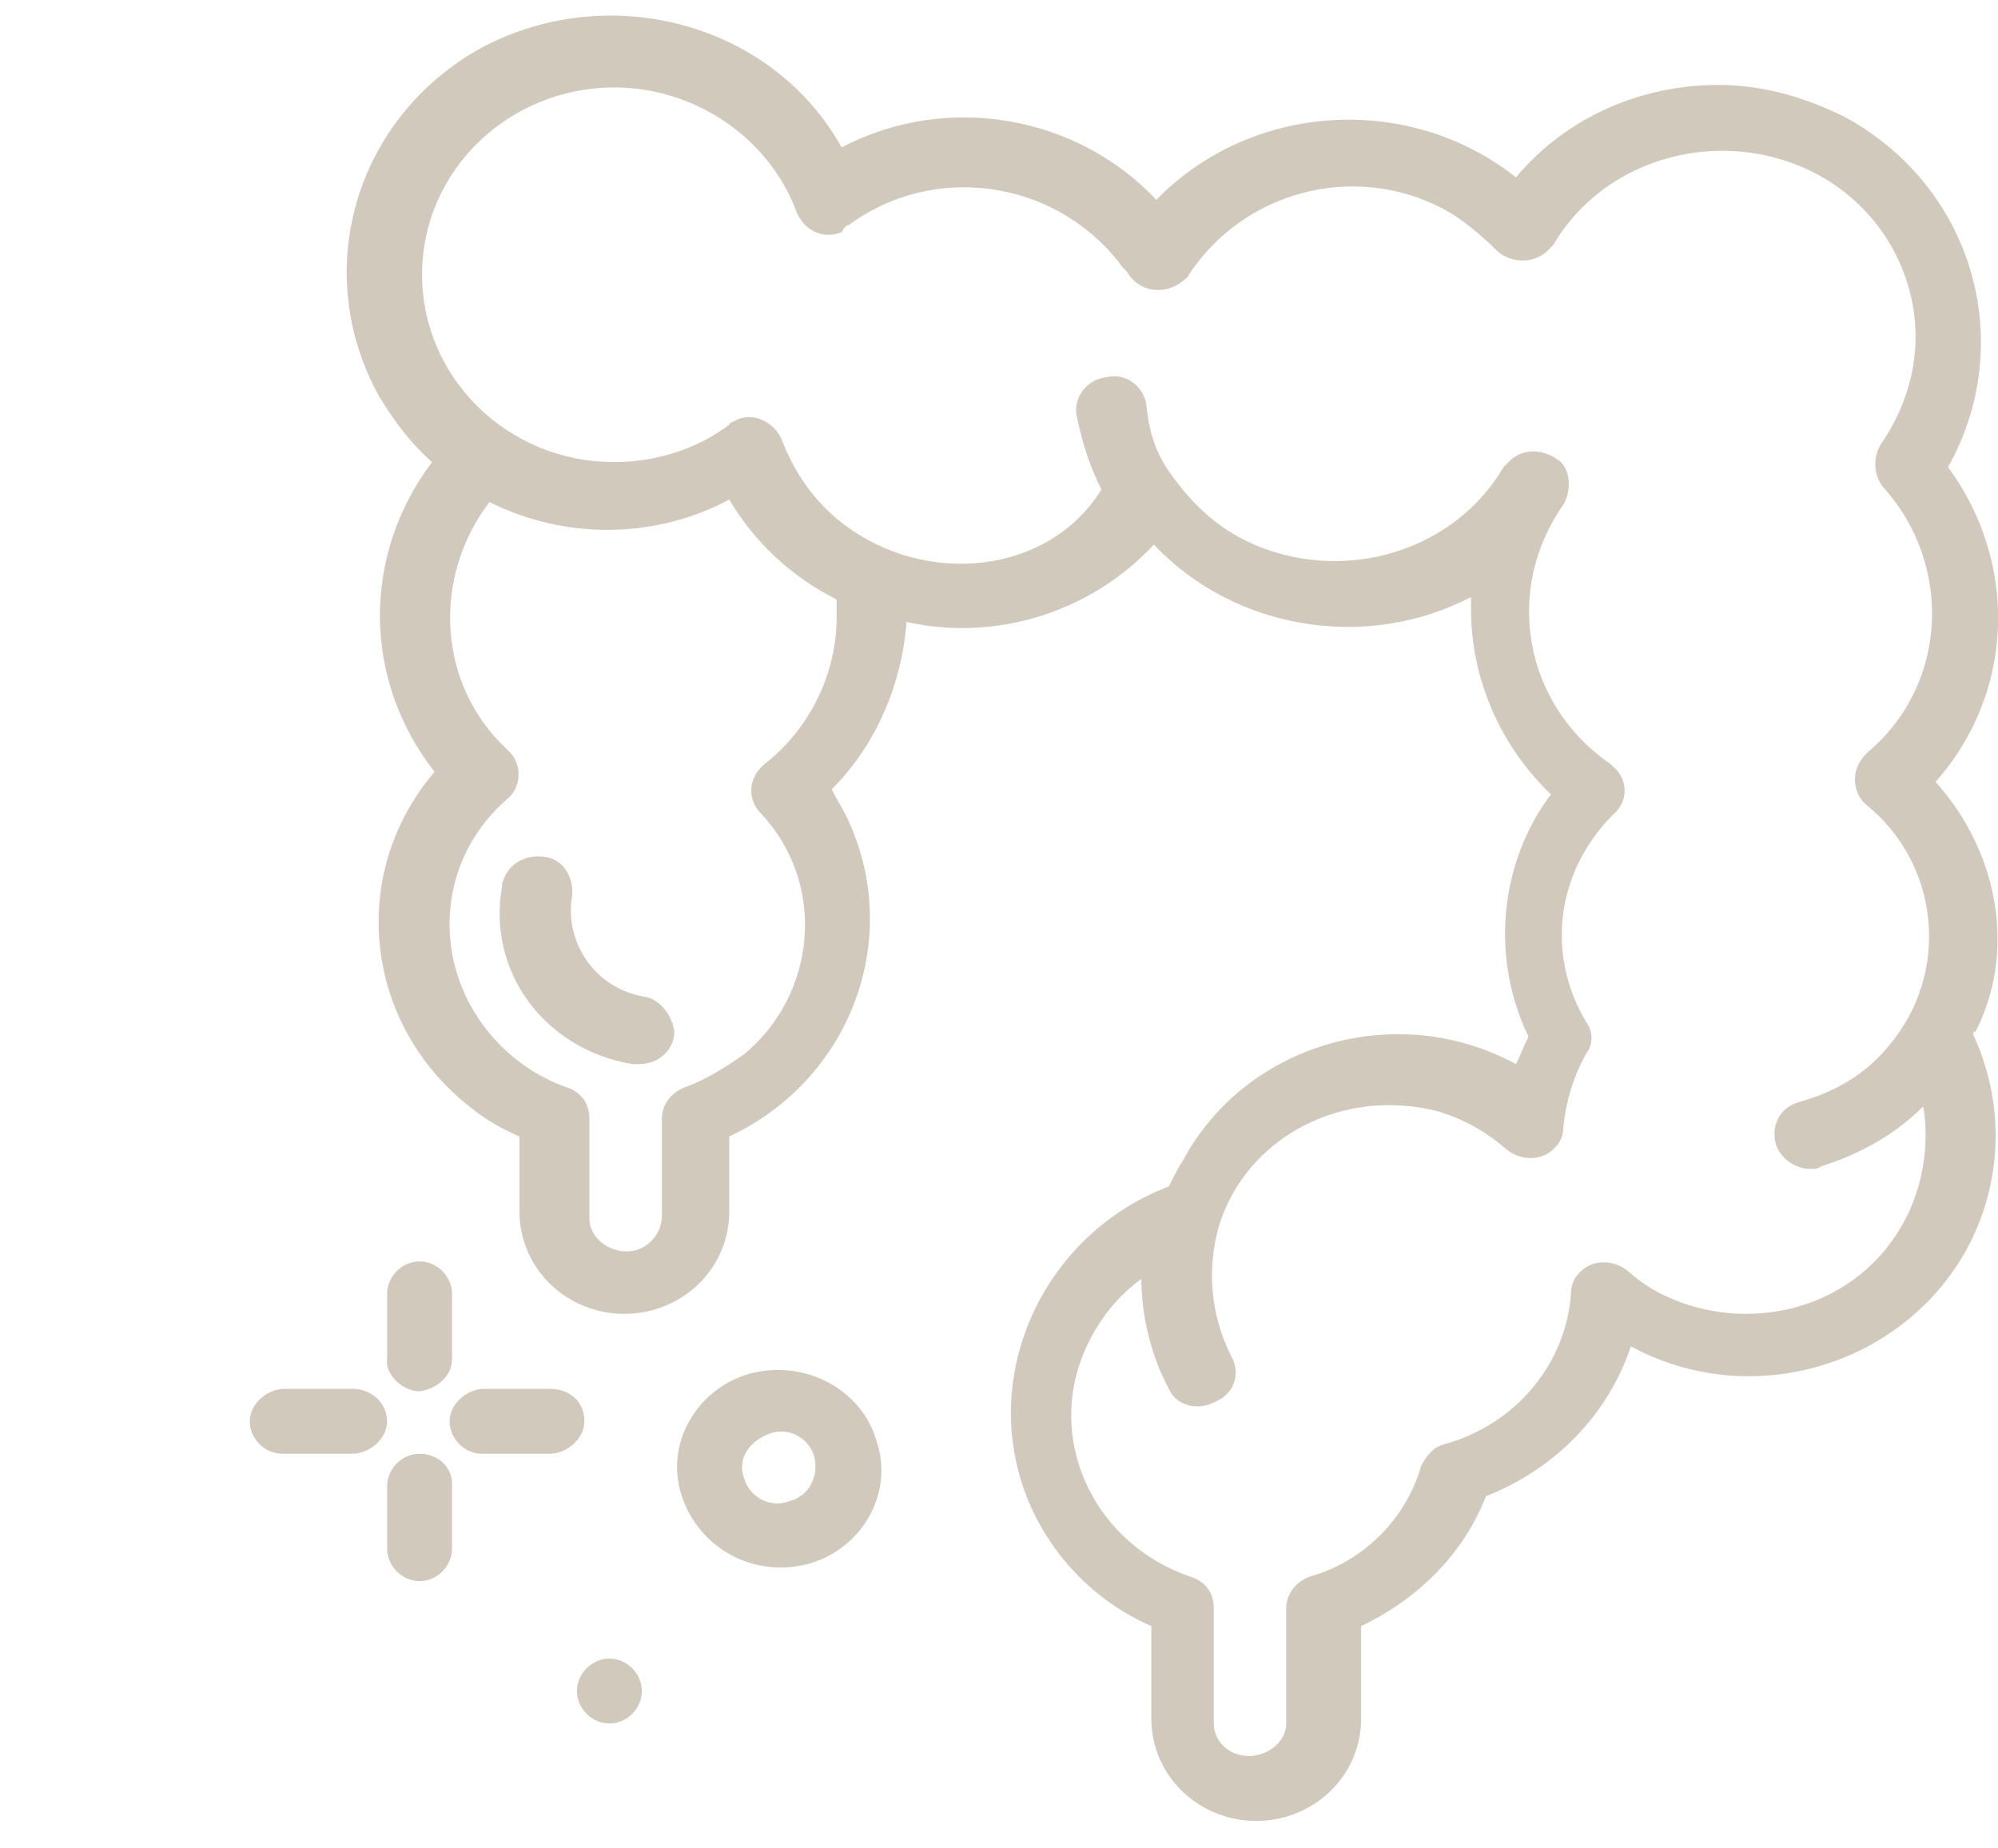 <?xml version="1.0" encoding="utf-8"?>
<!-- Generator: Adobe Illustrator 25.2.1, SVG Export Plug-In . SVG Version: 6.00 Build 0)  -->
<svg version="1.1" id="Camada_1" xmlns="http://www.w3.org/2000/svg" xmlns:xlink="http://www.w3.org/1999/xlink" x="0px" y="0px"
	 viewBox="0 0 80 74" style="enable-background:new 0 0 80 74;" xml:space="preserve">
<style type="text/css">
	.st0{fill:#D1CABC;}
</style>
<g>
	<path class="st0" d="M24.4,66.4c-0.7,0-1.3,0.6-1.3,1.3s0.6,1.3,1.3,1.3s1.3-0.6,1.3-1.3S25.1,66.4,24.4,66.4z"/>
	<path class="st0" d="M30,55c-2.1,0.6-3.4,2.8-2.7,4.9c0.7,2.1,2.9,3.3,5.1,2.7c2.1-0.6,3.4-2.8,2.7-4.9C34.5,55.6,32.2,54.4,30,55z
		 M31.6,60.1c-0.8,0.3-1.6-0.2-1.8-0.9c-0.3-0.8,0.2-1.5,1-1.8s1.6,0.2,1.8,0.9C32.8,59.1,32.4,59.9,31.6,60.1z"/>
	<path class="st0" d="M18.1,54.4v-2.6c0-0.7-0.6-1.3-1.3-1.3c-0.7,0-1.3,0.6-1.3,1.3v2.6c-0.1,0.6,0.6,1.3,1.3,1.3
		C17.5,55.6,18.1,55.1,18.1,54.4z"/>
	<path class="st0" d="M16.8,58.2c-0.7,0-1.3,0.6-1.3,1.3V62c0,0.7,0.6,1.3,1.3,1.3c0.7,0,1.3-0.6,1.3-1.3v-2.6
		C18.1,58.7,17.5,58.2,16.8,58.2z"/>
	<path class="st0" d="M14.1,55.6h-2.7c-0.7,0-1.4,0.6-1.4,1.3c0,0.7,0.6,1.3,1.3,1.3h0.1h2.7c0.7,0,1.4-0.6,1.4-1.3
		C15.5,56.2,14.9,55.6,14.1,55.6z"/>
	<path class="st0" d="M22,55.6h-2.6c-0.7,0-1.4,0.6-1.4,1.3c0,0.7,0.6,1.3,1.3,1.3h0.1H22c0.7,0,1.4-0.6,1.4-1.3
		C23.4,56.2,22.9,55.6,22,55.6z"/>
	<path class="st0" d="M77.5,31.3c3.2-3.6,3.3-8.8,0.5-12.6c2.8-5,1-11.2-4.1-14c-1.6-0.8-3.3-1.3-5.1-1.3c-3.1,0-6.1,1.3-8.1,3.7
		c-4.3-3.4-10.6-3-14.4,0.9c-3.2-3.4-8.4-4.3-12.6-2.1c-2.8-5-9.3-6.7-14.4-4c-5.1,2.8-6.9,9-4.1,14c0.6,1,1.3,1.9,2.1,2.6
		c-2.8,3.7-2.8,8.7,0.1,12.4c-3.5,4.1-2.8,10.1,1.4,13.4c0.6,0.5,1.3,0.9,2,1.2v3c0,2.3,1.9,4.1,4.2,4.1c2.3,0,4.2-1.8,4.2-4.1v-3
		c4.9-2.3,7-8,4.7-12.8c-0.2-0.4-0.4-0.7-0.6-1.1c1.8-1.8,2.8-4.2,3-6.7c3.6,0.8,7.4-0.4,9.9-3.1c3.2,3.4,8.5,4.3,12.7,2.1
		c0,0.2,0,0.3,0,0.5c0,2.8,1.2,5.5,3.2,7.4c-2.1,2.8-2.4,6.6-0.9,9.7c-0.2,0.4-0.3,0.7-0.5,1.1c-4.8-2.6-10.8-0.8-13.3,3.8
		c-0.2,0.3-0.4,0.7-0.6,1.1c-5,1.9-7.6,7.5-5.7,12.4c0.9,2.3,2.7,4.2,5,5.2v3.7c0,2.3,1.9,4.1,4.2,4.1c2.3,0,4.2-1.8,4.2-4.1v-3.7
		c2.3-1.1,4.1-2.9,5-5.2c2.8-1.1,4.9-3.3,5.8-6c4.8,2.6,10.8,0.8,13.4-3.8c1.5-2.7,1.6-5.9,0.3-8.7c0,0,0-0.1,0.1-0.1c0,0,0,0,0,0
		C80.7,38.2,80.1,34.2,77.5,31.3z M33.5,24.7c0,2.3-1.1,4.5-2.9,5.9c-0.6,0.5-0.7,1.3-0.2,1.9c0,0,0,0,0.1,0.1
		c2.6,2.8,2.2,7.2-0.7,9.6c-0.7,0.5-1.5,1-2.3,1.3c-0.6,0.2-1,0.7-1,1.3v3.9c0,0.7-0.6,1.4-1.4,1.4c-0.8,0-1.5-0.6-1.5-1.3v-0.1
		v-3.9c0-0.6-0.3-1.1-1-1.3C19.9,42.5,18,39.9,18,37c0-1.9,0.8-3.7,2.3-5c0.6-0.5,0.6-1.4,0.1-1.9c0,0,0,0-0.1-0.1
		c-2.8-2.6-3-6.9-0.7-9.9c3,1.5,6.6,1.5,9.6-0.1c1,1.7,2.5,3.1,4.3,4C33.5,24.3,33.5,24.5,33.5,24.7z M74.6,32.1
		c0.1,0.1,0.1,0.1,0.1,0.1c3,2.4,3.4,6.8,0.9,9.7c-0.9,1.1-2.1,1.8-3.5,2.2c-0.8,0.2-1.2,0.9-1,1.7c0.2,0.6,0.8,1,1.4,1
		c0.1,0,0.3,0,0.4-0.1c1.6-0.5,3-1.3,4.1-2.4c0.1,0.5,0.1,0.9,0.1,1.3c-0.1,4-3.2,7-7.2,7c-1.7,0-3.5-0.6-4.7-1.7
		c-0.6-0.5-1.5-0.5-2,0.1c-0.2,0.2-0.3,0.5-0.3,0.8c-0.2,2.8-2.2,5.2-5,6c-0.5,0.1-0.8,0.5-1,0.9c-0.6,2.1-2.3,3.8-4.4,4.4
		c-0.6,0.2-1,0.7-1,1.3v4.6c0,0.7-0.7,1.3-1.5,1.3c-0.8,0-1.4-0.6-1.4-1.3v-4.6c0-0.6-0.3-1.1-1-1.3c-3.7-1.3-5.6-5.2-4.3-8.7
		c0.5-1.3,1.3-2.4,2.4-3.2c0,1.5,0.4,3.1,1.1,4.4c0.3,0.7,1.2,0.9,1.9,0.5c0.7-0.3,1-1.1,0.6-1.8c-0.8-1.6-1-3.4-0.5-5.2
		c1.1-3.6,5-5.6,8.8-4.6c1,0.3,1.9,0.8,2.7,1.5c0.6,0.5,1.5,0.5,2-0.1c0.2-0.2,0.3-0.5,0.3-0.8c0.1-1,0.4-2,0.9-2.9
		c0.3-0.4,0.3-0.9,0-1.3c-1.6-2.7-1.2-6,1.1-8.3c0.6-0.5,0.6-1.4,0-1.9c-0.1-0.1-0.1-0.1-0.1-0.1c-3.5-2.4-4.3-7-1.9-10.4
		c0.3-0.5,0.3-1.3-0.1-1.7c-0.6-0.5-1.4-0.6-2-0.1c-0.1,0.1-0.2,0.2-0.3,0.3c-2.1,3.6-6.9,4.8-10.6,2.8c-1.1-0.6-2-1.5-2.7-2.5
		c-0.6-0.8-0.9-1.7-1-2.8c-0.1-0.7-0.8-1.3-1.6-1.1c-0.8,0.1-1.3,0.8-1.2,1.5c0.2,1,0.5,2,1,3C42,23,37.1,23.5,33.8,21
		c-1.2-0.9-2-2.1-2.5-3.4c-0.3-0.7-1.1-1.1-1.8-0.8c-0.1,0.1-0.3,0.1-0.3,0.2c-1.3,1-3,1.5-4.6,1.5c-4.3,0-7.7-3.4-7.7-7.5
		c0-4.2,3.5-7.5,7.7-7.5c3.2,0,6.2,2,7.3,5c0.3,0.7,1,1.1,1.8,0.8C33.8,9.1,33.9,9,34,9c3.4-2.5,8.2-1.8,10.8,1.5
		c0.1,0.2,0.3,0.3,0.4,0.5c0.5,0.7,1.4,0.8,2.1,0.3c0.1-0.1,0.3-0.2,0.3-0.3c2.3-3.5,7-4.6,10.6-2.4c0.6,0.4,1.2,0.9,1.7,1.4
		s1.4,0.6,2,0.1c0.1-0.1,0.2-0.2,0.3-0.3c2.1-3.6,6.9-4.8,10.6-2.8c2.4,1.3,3.9,3.8,3.9,6.5c0,1.5-0.5,3-1.4,4.3
		c-0.3,0.5-0.3,1.2,0.1,1.7c2.8,3.1,2.6,7.9-0.6,10.6c0,0,0,0-0.1,0.1C74.2,30.7,74.1,31.5,74.6,32.1z"/>
	<path class="st0" d="M25.8,39.9c-1.9-0.3-3.2-2.1-2.9-4c0.1-0.7-0.3-1.5-1.1-1.6c-0.8-0.1-1.5,0.3-1.7,1.1c0,0,0,0,0,0.1
		c-0.6,3.4,1.7,6.5,5.2,7.1c0.1,0,0.1,0,0.3,0c0.8,0,1.4-0.6,1.4-1.3C26.9,40.6,26.4,40,25.8,39.9z"/>
</g>
</svg>
